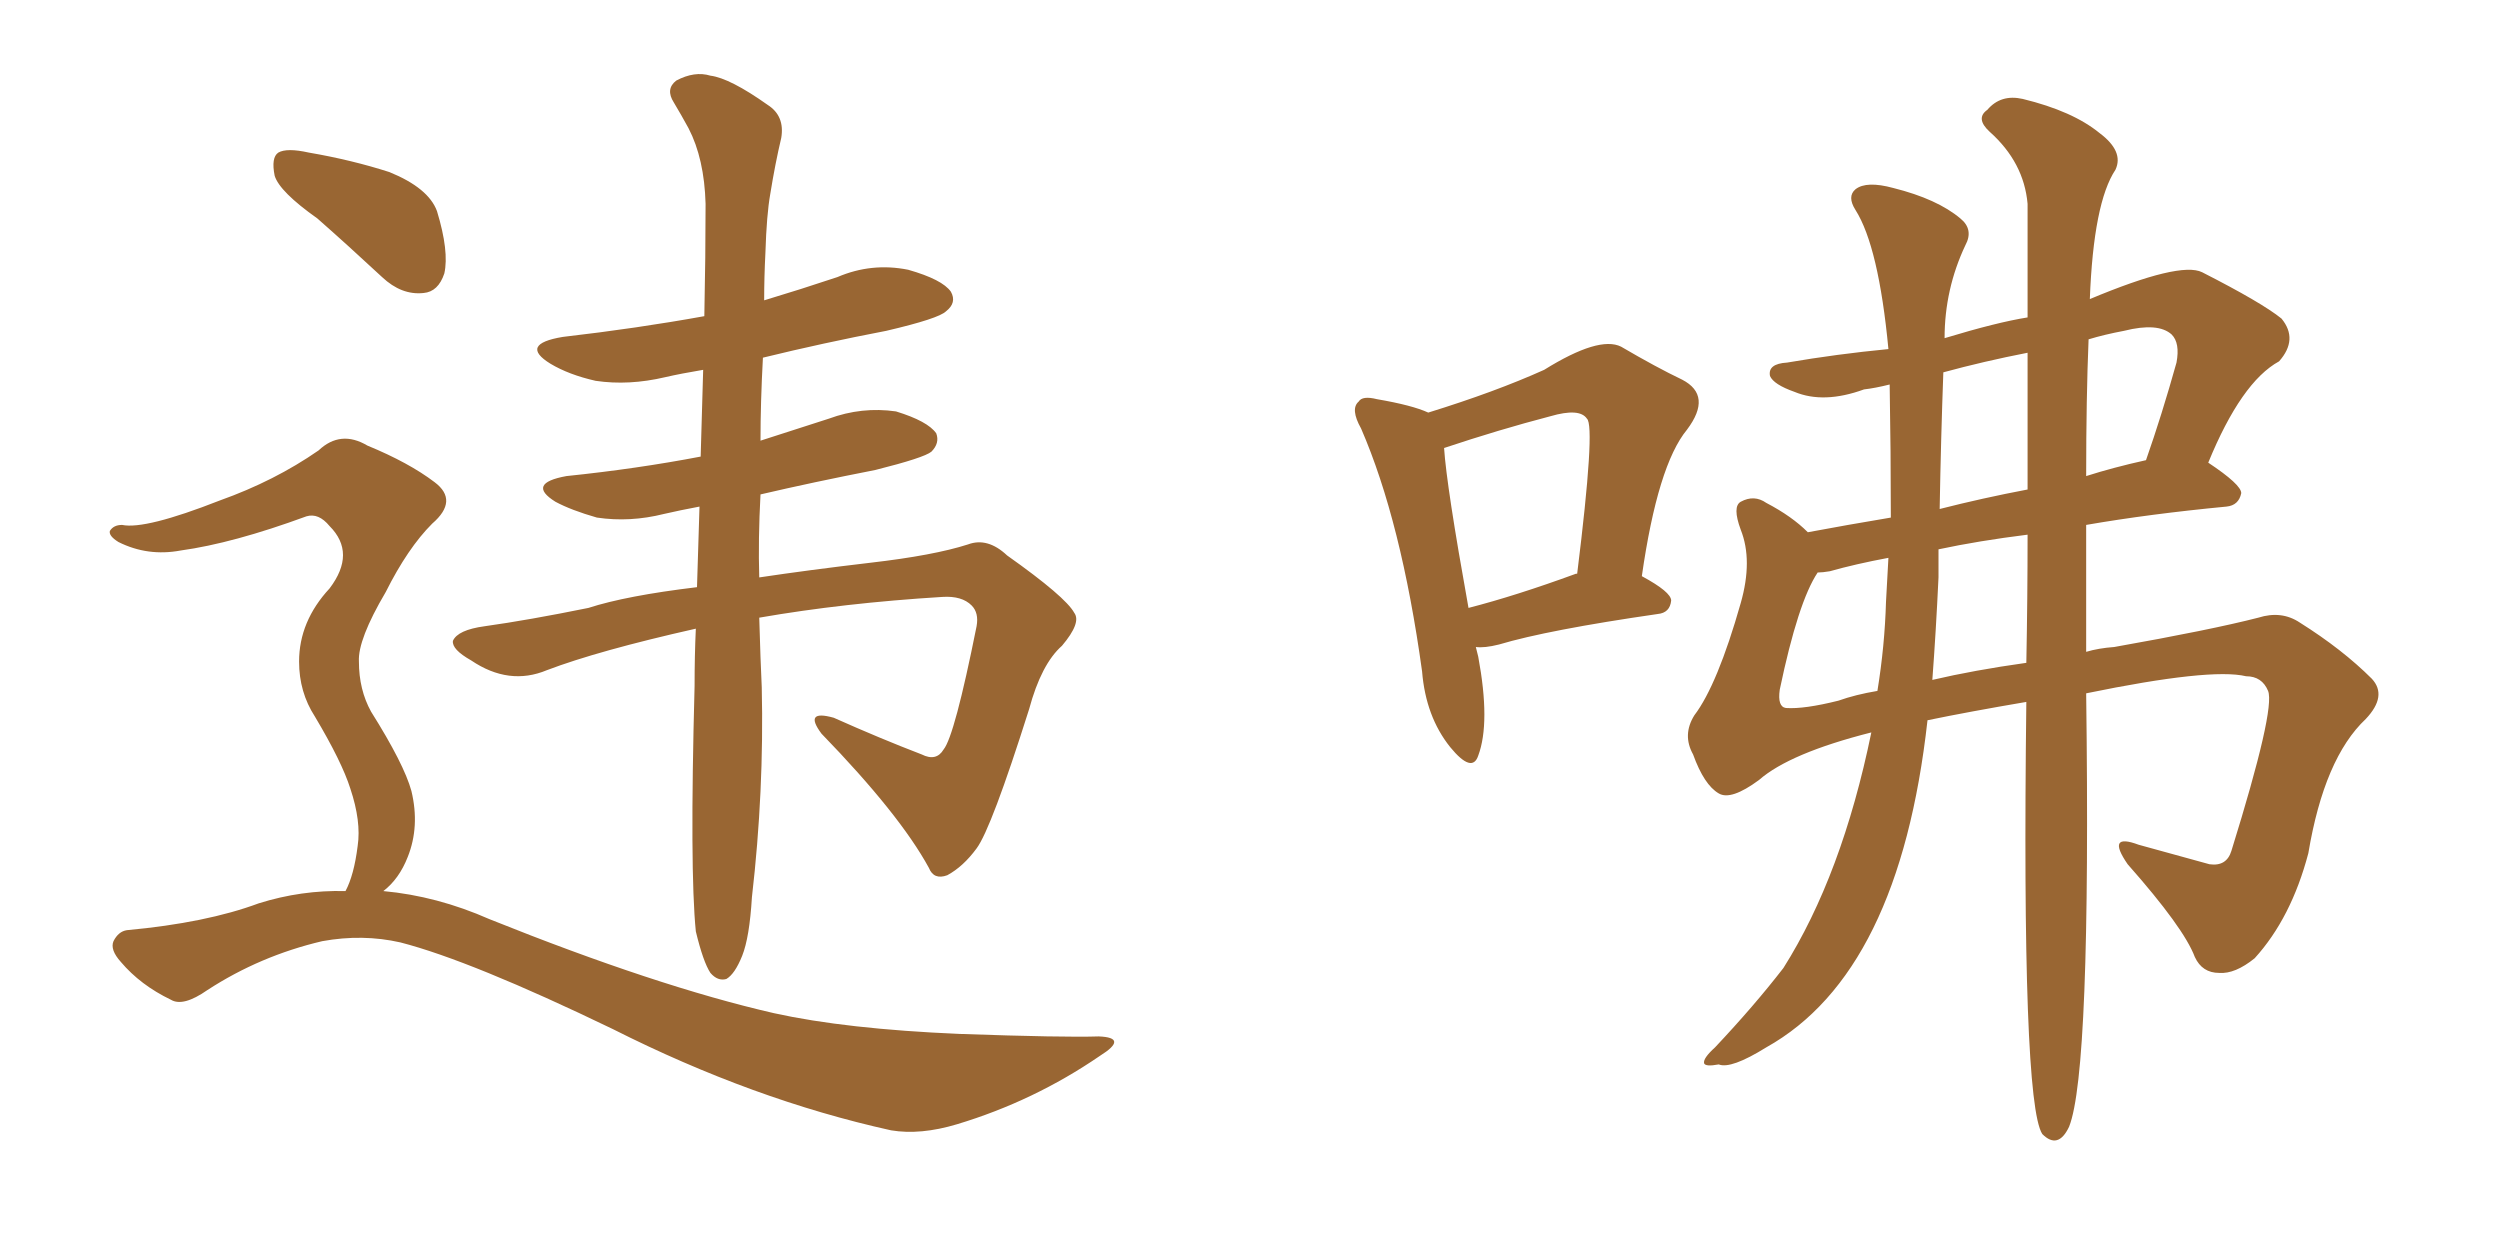 <svg xmlns="http://www.w3.org/2000/svg" xmlns:xlink="http://www.w3.org/1999/xlink" width="300" height="150"><path fill="#996633" padding="10" d="M91.11 74.12L91.11 74.12Q91.26 79.39 91.41 82.47L91.41 82.47Q91.70 94.92 90.23 107.67L90.23 107.67Q89.94 112.50 89.06 114.70L89.06 114.70Q88.18 116.89 87.16 117.48L87.16 117.48Q86.13 117.77 85.25 116.75L85.25 116.75Q84.38 115.43 83.50 111.77L83.50 111.77Q82.76 104.44 83.35 82.32L83.35 82.32Q83.35 78.66 83.50 75.44L83.50 75.44Q71.78 78.08 65.63 80.42L65.63 80.42Q61.08 82.32 56.54 79.25L56.54 79.25Q54.20 77.93 54.35 76.90L54.35 76.90Q54.93 75.59 58.15 75.15L58.15 75.15Q63.43 74.41 70.61 72.95L70.61 72.95Q75.15 71.48 83.64 70.46L83.64 70.46Q83.79 65.33 83.94 60.79L83.94 60.79Q81.59 61.23 79.69 61.67L79.69 61.67Q75.59 62.70 71.63 62.11L71.63 62.11Q68.55 61.23 66.65 60.21L66.65 60.21Q63.13 58.01 67.97 57.13L67.97 57.13Q76.46 56.25 84.08 54.79L84.08 54.79Q84.23 49.37 84.38 44.38L84.38 44.38Q81.74 44.82 79.83 45.26L79.83 45.26Q75.44 46.29 71.48 45.70L71.48 45.70Q68.26 44.97 66.06 43.65L66.06 43.65Q62.26 41.31 67.53 40.43L67.53 40.43Q76.46 39.40 84.52 37.94L84.52 37.94Q84.67 30.62 84.67 24.46L84.67 24.46Q84.52 19.04 82.62 15.38L82.62 15.38Q81.74 13.77 80.86 12.30L80.86 12.30Q79.83 10.69 81.15 9.67L81.15 9.67Q83.35 8.50 85.25 9.08L85.25 9.08Q87.60 9.38 92.14 12.60L92.14 12.60Q94.19 13.92 93.75 16.55L93.75 16.55Q93.02 19.63 92.43 23.29L92.43 23.29Q91.99 25.78 91.85 30.32L91.85 30.32Q91.70 33.25 91.70 36.04L91.70 36.04Q96.09 34.72 100.49 33.25L100.49 33.25Q104.59 31.49 108.98 32.37L108.98 32.37Q113.09 33.54 114.11 35.01L114.11 35.01Q114.84 36.33 113.53 37.35L113.53 37.35Q112.65 38.23 106.35 39.70L106.35 39.70Q98.73 41.16 91.55 42.92L91.55 42.92Q91.26 48.34 91.26 52.88L91.26 52.88Q95.36 51.56 99.46 50.24L99.46 50.24Q103.42 48.78 107.52 49.37L107.52 49.37Q111.33 50.54 112.35 52.00L112.35 52.00Q112.79 53.17 111.77 54.20L111.77 54.20Q110.89 54.93 105.03 56.40L105.03 56.40Q97.56 57.86 91.26 59.33L91.26 59.33Q90.97 64.75 91.11 69.29L91.11 69.29Q96.97 68.41 104.44 67.53L104.44 67.53Q112.06 66.65 116.16 65.33L116.16 65.33Q118.51 64.45 120.85 66.65L120.85 66.65Q127.88 71.63 128.91 73.54L128.91 73.54Q129.79 74.71 127.44 77.49L127.44 77.49Q124.95 79.69 123.49 85.11L123.49 85.11Q118.95 99.46 117.19 101.81L117.19 101.81Q115.58 104.00 113.67 105.03L113.67 105.03Q112.06 105.62 111.47 104.15L111.47 104.15Q107.96 97.71 98.58 88.04L98.58 88.04Q96.39 85.11 100.05 86.13L100.05 86.13Q105.62 88.62 110.60 90.53L110.60 90.53Q112.35 91.41 113.23 89.94L113.23 89.94Q114.55 88.33 117.19 75.15L117.19 75.15Q117.48 73.54 116.60 72.66L116.60 72.66Q115.43 71.48 113.09 71.63L113.09 71.63Q101.22 72.36 91.11 74.12ZM38.09 26.22L38.09 26.22Q33.54 23.00 32.96 21.09L32.96 21.09Q32.52 18.90 33.40 18.31L33.40 18.31Q34.42 17.72 37.06 18.31L37.06 18.31Q42.19 19.19 46.73 20.65L46.73 20.65Q51.42 22.56 52.44 25.34L52.44 25.34Q53.91 30.18 53.32 32.81L53.32 32.81Q52.59 35.01 50.83 35.16L50.83 35.16Q48.19 35.45 45.85 33.25L45.85 33.25Q41.75 29.44 38.09 26.22ZM41.46 106.93L41.46 106.93L41.46 106.93Q42.48 105.03 42.92 101.51L42.92 101.51Q43.36 98.58 42.04 94.63L42.04 94.63Q41.02 91.41 37.79 85.99L37.79 85.99Q35.89 83.06 35.89 79.39L35.89 79.39Q35.89 74.56 39.55 70.61L39.55 70.61Q42.77 66.36 39.55 63.13L39.55 63.13Q38.23 61.52 36.77 61.96L36.77 61.96Q27.98 65.19 21.68 66.06L21.68 66.06Q17.72 66.80 14.21 65.04L14.21 65.04Q13.04 64.31 13.18 63.72L13.18 63.72Q13.62 62.99 14.65 62.99L14.65 62.99Q17.43 63.57 26.37 60.06L26.37 60.06Q32.96 57.71 38.23 54.05L38.23 54.05Q40.87 51.56 44.09 53.47L44.09 53.47Q49.07 55.52 52.15 57.86L52.15 57.86Q55.08 60.06 51.86 62.84L51.86 62.84Q48.93 65.77 46.29 71.04L46.29 71.04Q42.92 76.76 43.07 79.39L43.07 79.39Q43.07 82.76 44.53 85.40L44.53 85.40Q48.49 91.70 49.37 94.92L49.37 94.92Q50.39 99.17 48.93 102.83L48.93 102.83Q47.90 105.47 46.00 106.93L46.00 106.93Q52.44 107.52 58.74 110.30L58.74 110.30Q78.81 118.36 92.87 121.58L92.87 121.58Q101.51 123.49 115.14 124.07L115.14 124.07Q127.73 124.51 131.84 124.37L131.84 124.37Q135.50 124.51 131.98 126.71L131.98 126.71Q124.07 132.13 114.84 134.91L114.84 134.91Q110.45 136.23 106.93 135.64L106.93 135.64Q90.38 131.98 73.54 123.49L73.54 123.49Q56.54 115.28 48.05 113.09L48.05 113.09Q43.51 112.06 38.67 112.94L38.67 112.94Q31.20 114.70 24.90 118.80L24.90 118.80Q21.97 120.85 20.51 119.97L20.51 119.97Q16.85 118.21 14.50 115.43L14.50 115.43Q13.18 113.96 13.62 112.94L13.62 112.94Q14.21 111.77 15.23 111.62L15.23 111.62Q24.76 110.74 31.05 108.40L31.05 108.40Q36.18 106.79 41.46 106.93ZM226.76 46.14L226.76 46.14Q225 46.58 223.68 46.73L223.68 46.73Q218.85 48.49 215.33 47.02L215.33 47.02Q212.84 46.14 212.40 45.12L212.40 45.12Q212.11 43.65 214.45 43.51L214.45 43.51Q220.46 42.48 226.61 41.89L226.61 41.89Q225.44 29.59 222.66 25.20L222.66 25.20Q221.63 23.58 222.66 22.71L222.66 22.71Q223.97 21.68 227.20 22.56L227.20 22.56Q232.47 23.88 235.25 26.22L235.25 26.22Q236.87 27.54 235.84 29.44L235.84 29.44Q233.35 34.72 233.35 40.58L233.35 40.58Q239.65 38.67 243.31 38.09L243.31 38.09Q243.31 30.18 243.31 24.46L243.31 24.46Q242.87 19.48 238.77 15.82L238.77 15.82Q237.01 14.21 238.48 13.18L238.48 13.18Q240.09 11.28 242.72 11.87L242.72 11.87Q248.73 13.33 251.95 15.97L251.95 15.97Q254.88 18.16 253.86 20.36L253.86 20.36Q251.22 24.32 250.78 35.89L250.78 35.89Q261.62 31.35 264.26 32.67L264.26 32.67Q271.44 36.33 273.78 38.23L273.78 38.23Q275.83 40.72 273.49 43.36L273.49 43.36Q268.95 45.85 264.99 55.52L264.99 55.52Q268.95 58.15 268.95 59.18L268.95 59.18Q268.65 60.64 267.19 60.79L267.19 60.79Q257.96 61.67 250.34 62.99L250.34 62.99Q250.34 70.17 250.34 78.22L250.34 78.22Q251.81 77.78 253.71 77.64L253.71 77.64Q265.28 75.59 271.00 74.12L271.00 74.12Q273.78 73.24 275.98 74.71L275.98 74.71Q281.10 77.93 284.62 81.45L284.62 81.45Q286.52 83.50 283.89 86.28L283.89 86.28Q278.91 90.97 277.00 102.39L277.00 102.39Q274.95 110.16 270.56 114.99L270.56 114.99Q268.21 116.89 266.31 116.75L266.31 116.75Q264.26 116.75 263.38 114.84L263.38 114.84Q262.06 111.33 255.32 103.71L255.32 103.71Q252.69 99.90 256.64 101.37L256.64 101.37Q261.47 102.69 265.14 103.71L265.14 103.71Q267.19 104.00 267.77 102.10L267.77 102.10Q273.05 85.11 272.17 82.91L272.17 82.91Q271.44 81.15 269.53 81.15L269.53 81.15Q265.28 80.13 250.34 83.20L250.34 83.20Q250.93 128.61 248.29 135.21L248.29 135.21Q246.97 137.99 245.07 136.08L245.07 136.08Q242.58 132.13 243.16 84.23L243.16 84.23Q236.28 85.40 231.30 86.43L231.30 86.43Q227.93 116.75 211.96 125.68L211.96 125.68Q207.71 128.32 206.25 127.73L206.25 127.73Q204.64 128.03 204.49 127.59L204.49 127.59Q204.35 127.00 205.81 125.68L205.81 125.68Q210.50 120.70 214.01 116.16L214.01 116.16Q221.04 105.03 224.56 87.89L224.56 87.89Q214.75 90.38 211.08 93.60L211.08 93.60Q207.71 96.09 206.25 95.21L206.25 95.21Q204.49 94.19 203.17 90.53L203.17 90.53Q201.86 88.18 203.32 85.84L203.32 85.84Q206.10 82.18 208.89 72.36L208.89 72.36Q210.35 67.24 208.89 63.57L208.89 63.57Q207.86 60.79 208.89 60.21L208.89 60.21Q210.50 59.33 211.96 60.35L211.96 60.35Q215.04 61.96 216.94 63.87L216.94 63.87Q221.63 62.99 226.90 62.11L226.90 62.11Q226.90 54.20 226.76 46.14ZM233.20 44.68L233.20 44.68Q232.91 52.59 232.76 61.08L232.76 61.08Q237.89 59.77 243.31 58.74L243.31 58.74Q243.31 49.51 243.31 42.33L243.31 42.33Q238.04 43.36 233.20 44.68ZM226.32 72.22L226.32 72.22Q226.46 69.58 226.61 66.94L226.61 66.94Q222.66 67.68 219.58 68.55L219.58 68.55Q218.70 68.70 218.12 68.70L218.12 68.70Q215.77 72.22 213.57 82.76L213.57 82.76Q213.28 84.81 214.31 84.96L214.31 84.96Q216.50 85.11 220.61 84.08L220.61 84.08Q222.66 83.35 225.29 82.91L225.29 82.91Q226.17 77.49 226.32 72.22ZM232.62 69.29L232.62 69.29Q232.32 75.73 231.88 81.59L231.88 81.59Q236.87 80.42 243.16 79.54L243.16 79.54Q243.31 71.63 243.31 64.16L243.31 64.16Q237.45 64.89 232.62 65.92L232.62 65.92Q232.62 67.53 232.62 69.29ZM250.63 40.72L250.63 40.72Q250.34 47.75 250.34 57.13L250.34 57.13Q253.56 56.10 257.52 55.22L257.52 55.22Q259.42 49.80 261.18 43.51L261.18 43.51Q261.62 41.16 260.60 40.14L260.60 40.14Q258.98 38.67 254.88 39.70L254.88 39.70Q252.54 40.14 250.63 40.72ZM177.10 77.64L177.10 77.64Q177.25 78.22 177.39 78.81L177.39 78.81Q178.86 86.72 177.39 90.67L177.39 90.67Q176.66 92.87 174.02 89.65L174.02 89.65Q171.09 85.99 170.65 80.57L170.65 80.57Q168.16 62.55 163.33 51.42L163.33 51.42Q162.01 49.07 163.04 48.19L163.04 48.19Q163.48 47.46 165.23 47.90L165.23 47.90Q169.48 48.63 171.39 49.51L171.39 49.51Q179.44 47.02 185.30 44.38L185.30 44.38Q191.89 40.28 194.53 41.60L194.53 41.60Q198.78 44.09 201.86 45.56L201.86 45.56Q205.52 47.46 202.44 51.56L202.44 51.56Q198.93 55.81 197.02 69.14L197.02 69.14Q200.54 71.04 200.54 72.07L200.54 72.07Q200.39 73.54 198.93 73.68L198.93 73.68Q185.74 75.59 179.88 77.34L179.88 77.34Q178.13 77.78 177.10 77.64ZM189.11 68.85L189.11 68.85L189.11 68.85Q189.11 68.85 189.26 68.85L189.26 68.85Q191.46 51.12 190.43 50.24L190.43 50.24Q189.55 48.93 186.04 49.95L186.04 49.95Q179.88 51.56 173.29 53.76L173.29 53.76Q173.58 58.30 176.22 72.95L176.22 72.95Q181.93 71.48 189.11 68.85Z"/></svg>